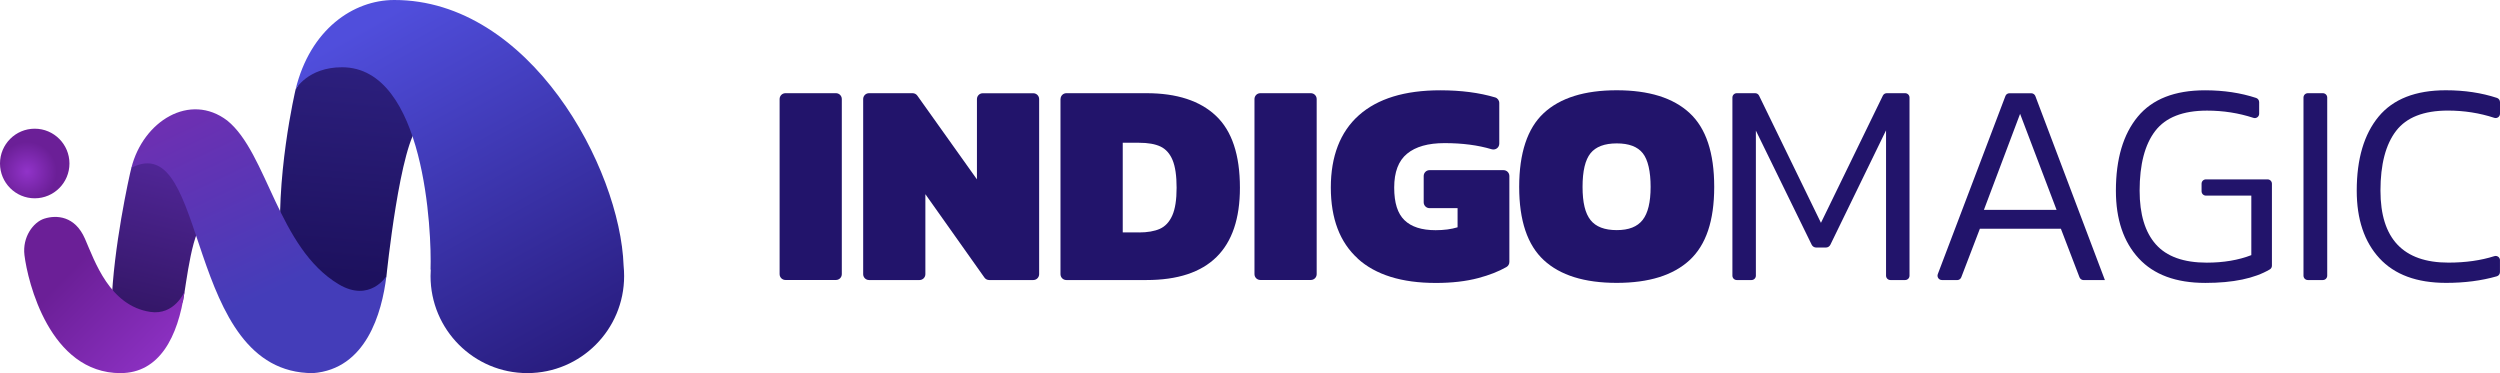 <svg width="134" height="20" viewBox="0 0 134 20" fill="none" xmlns="http://www.w3.org/2000/svg">
<g clip-path="url(#clip0_13206_15079)">
<path d="M42.101 4.995H44.807C44.981 4.995 45.121 5.135 45.121 5.31V14.693C45.121 14.867 44.981 15.007 44.807 15.007H42.101C41.927 15.007 41.787 14.867 41.787 14.693V5.31C41.787 5.135 41.927 4.995 42.101 4.995Z" fill="#22146B"/>
<path d="M46.582 4.995H48.914C49.015 4.995 49.112 5.044 49.17 5.128L52.364 9.614V5.312C52.364 5.138 52.504 4.998 52.678 4.998H55.384C55.558 4.998 55.698 5.138 55.698 5.312V14.695C55.698 14.869 55.558 15.01 55.384 15.01H53.021C52.919 15.01 52.823 14.961 52.765 14.877L49.6 10.408V14.695C49.6 14.869 49.46 15.01 49.286 15.01H46.58C46.406 15.01 46.266 14.869 46.266 14.695V5.31C46.266 5.135 46.406 4.995 46.58 4.995H46.582Z" fill="#22146B"/>
<path d="M56.845 5.31C56.845 5.135 56.985 4.995 57.159 4.995H61.451C63.076 4.995 64.317 5.399 65.174 6.207C66.031 7.015 66.46 8.3 66.46 10.064C66.46 13.36 64.79 15.01 61.449 15.01H57.156C56.982 15.01 56.842 14.869 56.842 14.695V5.31H56.845ZM61.05 12.459C61.504 12.459 61.878 12.394 62.168 12.266C62.458 12.135 62.68 11.898 62.834 11.55C62.989 11.204 63.066 10.708 63.066 10.064C63.066 9.42 62.994 8.927 62.849 8.578C62.704 8.232 62.489 7.991 62.204 7.855C61.919 7.72 61.535 7.652 61.048 7.652H60.179V12.457H61.048L61.05 12.459Z" fill="#22146B"/>
<path d="M67.554 4.995H70.26C70.434 4.995 70.574 5.135 70.574 5.31V14.693C70.574 14.867 70.434 15.007 70.26 15.007H67.554C67.38 15.007 67.24 14.867 67.24 14.693V5.31C67.24 5.135 67.38 4.995 67.554 4.995Z" fill="#22146B"/>
<path d="M72.776 13.857C71.815 12.986 71.332 11.716 71.332 10.049C71.332 8.382 71.834 7.068 72.836 6.178C73.838 5.287 75.292 4.84 77.196 4.84C78.309 4.84 79.292 4.968 80.142 5.222C80.272 5.261 80.361 5.384 80.361 5.522V7.7C80.361 7.913 80.156 8.06 79.953 8C79.217 7.78 78.377 7.671 77.428 7.671C76.549 7.671 75.878 7.859 75.419 8.239C74.958 8.617 74.729 9.222 74.729 10.052C74.729 10.882 74.912 11.443 75.279 11.801C75.646 12.159 76.202 12.338 76.948 12.338C77.392 12.338 77.785 12.287 78.126 12.183V11.157H76.624C76.45 11.157 76.31 11.017 76.31 10.843V9.435C76.31 9.26 76.45 9.12 76.624 9.12H80.588C80.762 9.12 80.902 9.26 80.902 9.435V14.041C80.902 14.158 80.839 14.262 80.738 14.317C80.323 14.552 79.825 14.748 79.241 14.903C78.58 15.079 77.819 15.166 76.96 15.166C75.13 15.166 73.732 14.731 72.771 13.86L72.776 13.857Z" fill="#22146B"/>
<path d="M82.747 13.943C81.868 13.13 81.428 11.821 81.428 10.016C81.428 8.211 81.868 6.873 82.747 6.06C83.625 5.247 84.929 4.838 86.655 4.838C88.381 4.838 89.685 5.244 90.564 6.06C91.443 6.873 91.882 8.191 91.882 10.016C91.882 11.84 91.443 13.127 90.564 13.943C89.685 14.756 88.381 15.162 86.655 15.162C84.929 15.162 83.625 14.756 82.747 13.943ZM88.046 11.789C88.331 11.426 88.473 10.836 88.473 10.016C88.473 9.195 88.333 8.564 88.053 8.213C87.773 7.86 87.309 7.686 86.658 7.686C86.006 7.686 85.537 7.862 85.253 8.213C84.968 8.566 84.825 9.166 84.825 10.016C84.825 10.865 84.968 11.438 85.253 11.796C85.537 12.155 86.006 12.334 86.658 12.334C87.309 12.334 87.761 12.152 88.046 11.789Z" fill="#22146B"/>
<path d="M94.115 6.986V14.775C94.115 14.906 94.011 15.01 93.881 15.01H93.091C92.961 15.01 92.857 14.906 92.857 14.775V5.23C92.857 5.099 92.961 4.995 93.091 4.995H94.076C94.166 4.995 94.248 5.046 94.286 5.126L97.603 11.944L100.921 5.126C100.959 5.046 101.041 4.995 101.131 4.995H102.116C102.246 4.995 102.35 5.099 102.35 5.23V14.775C102.35 14.906 102.246 15.01 102.116 15.01H101.326C101.196 15.01 101.092 14.906 101.092 14.775V6.986L98.108 13.117C98.062 13.21 97.97 13.268 97.867 13.268H97.348C97.246 13.268 97.152 13.21 97.106 13.117L94.108 6.986H94.115Z" fill="#22146B"/>
<path d="M104.904 15.01H104.086C103.921 15.01 103.808 14.846 103.866 14.693L107.49 5.148C107.523 5.056 107.61 4.998 107.709 4.998H108.875C108.972 4.998 109.059 5.059 109.095 5.15L112.823 15.013H111.681C111.584 15.013 111.497 14.952 111.461 14.863L110.464 12.261H106.121L105.124 14.863C105.09 14.952 105.003 15.013 104.904 15.013V15.01ZM106.338 11.248H110.232L108.277 6.101L106.338 11.248Z" fill="#22146B"/>
<path d="M120.671 13.671V10.485H118.238C118.107 10.485 118.004 10.381 118.004 10.25V9.848C118.004 9.718 118.107 9.614 118.238 9.614H121.54C121.671 9.614 121.775 9.718 121.775 9.848V14.24C121.775 14.322 121.734 14.399 121.661 14.441C120.84 14.925 119.689 15.164 118.206 15.164C116.635 15.164 115.442 14.724 114.631 13.843C113.82 12.962 113.412 11.755 113.412 10.221C113.412 8.52 113.803 7.199 114.583 6.255C115.363 5.312 116.565 4.84 118.19 4.84C119.191 4.84 120.104 4.978 120.932 5.251C121.026 5.283 121.091 5.375 121.091 5.474V6.096C121.091 6.255 120.937 6.367 120.785 6.318C119.995 6.059 119.167 5.929 118.298 5.929C117.004 5.929 116.08 6.292 115.522 7.017C114.964 7.743 114.684 8.81 114.684 10.221C114.684 11.486 114.974 12.444 115.553 13.098C116.133 13.751 117.043 14.078 118.284 14.078C119.184 14.078 119.981 13.942 120.674 13.674L120.671 13.671Z" fill="#22146B"/>
<path d="M123.701 4.995H124.505C124.635 4.995 124.739 5.099 124.739 5.23V14.775C124.739 14.906 124.635 15.01 124.505 15.01H123.701C123.571 15.01 123.467 14.906 123.467 14.775V5.23C123.467 5.099 123.571 4.995 123.701 4.995Z" fill="#22146B"/>
<path d="M133.998 13.952V14.584C133.998 14.688 133.93 14.78 133.831 14.809C133.008 15.046 132.1 15.162 131.113 15.162C129.541 15.162 128.348 14.722 127.537 13.841C126.726 12.96 126.321 11.753 126.321 10.219C126.321 8.518 126.712 7.197 127.491 6.253C128.271 5.31 129.476 4.838 131.098 4.838C132.1 4.838 133.013 4.976 133.841 5.249C133.935 5.281 134 5.373 134 5.472V6.094C134 6.253 133.846 6.365 133.694 6.316C132.904 6.057 132.076 5.927 131.207 5.927C129.913 5.927 128.988 6.29 128.431 7.015C127.873 7.741 127.593 8.808 127.593 10.219C127.593 12.791 128.807 14.076 131.238 14.076C132.153 14.076 132.972 13.96 133.696 13.73C133.848 13.681 134 13.795 134 13.952H133.998Z" fill="#22146B"/>
<path d="M7.045 8.981C6.909 9.511 6.081 13.281 5.978 16.318C6.004 16.835 7.334 17.576 8.167 17.692C9.087 17.82 9.809 16.136 9.809 16.136C9.985 15.277 10.304 11.996 11.072 11.858L9.188 8.856L8.075 7.796L7.042 8.984L7.045 8.981Z" fill="url(#paint0_linear_13206_15079)"/>
<path d="M15.847 4.783C15.847 4.783 14.698 9.627 15.086 13.75C15.405 17.157 20.528 15.981 20.714 14.798C20.714 14.798 21.448 7.563 22.491 6.704L20.161 1.957L17.619 2.635C17.001 2.954 16.417 3.76 15.849 4.783H15.847Z" fill="url(#paint1_linear_13206_15079)"/>
<path d="M1.861 10.629C2.889 10.629 3.723 9.794 3.723 8.764C3.723 7.734 2.889 6.898 1.861 6.898C0.833 6.898 0 7.734 0 8.764C0 9.794 0.833 10.629 1.861 10.629Z" fill="url(#paint2_radial_13206_15079)"/>
<path d="M33.453 14.798C33.453 17.67 31.131 19.998 28.265 19.998C25.4 19.998 23.077 17.67 23.077 14.798C23.077 14.682 23.08 14.566 23.089 14.45H23.077C23.147 12.478 22.785 3.605 18.331 3.605C16.506 3.605 15.847 4.781 15.847 4.781C16.629 1.578 18.934 4.38761e-06 21.129 4.38761e-06C28.401 -0.007 33.243 8.993 33.425 14.239C33.444 14.423 33.453 14.609 33.453 14.796V14.798Z" fill="url(#paint3_linear_13206_15079)"/>
<path d="M12.182 6.463C14.338 8.21 14.893 13.286 18.152 15.236C19.823 16.235 20.711 14.8 20.711 14.8C20.47 16.794 19.613 19.785 16.776 20C9.797 20 11.243 6.838 7.042 8.994C7.675 6.487 10.181 4.941 12.182 6.463Z" fill="url(#paint4_linear_13206_15079)"/>
<path d="M6.465 20C2.661 20 1.482 15.088 1.311 13.675C1.193 12.71 1.779 11.907 2.378 11.718C3.032 11.512 4.02 11.57 4.553 12.795C5.087 14.019 5.876 16.381 8.047 16.717C9.355 16.92 9.891 15.63 9.891 15.63C9.541 18.081 8.532 19.998 6.463 19.998L6.465 20Z" fill="url(#paint5_linear_13206_15079)"/>
</g>
<defs>
<linearGradient id="paint0_linear_13206_15079" x1="10.173" y1="5.751" x2="7.49" y2="16.944" gradientUnits="userSpaceOnUse">
<stop offset="0.19" stop-color="#54289D"/>
<stop offset="1" stop-color="#331666"/>
</linearGradient>
<linearGradient id="paint1_linear_13206_15079" x1="19.987" y1="-5.998" x2="18.234" y2="14.785" gradientUnits="userSpaceOnUse">
<stop stop-color="#392B98"/>
<stop offset="1" stop-color="#1D115E"/>
</linearGradient>
<radialGradient id="paint2_radial_13206_15079" cx="0" cy="0" r="1" gradientUnits="userSpaceOnUse" gradientTransform="translate(1.453 9.195) scale(1.586 1.59)">
<stop stop-color="#9133C9"/>
<stop offset="1" stop-color="#6B1F97"/>
</radialGradient>
<linearGradient id="paint3_linear_13206_15079" x1="20.673" y1="0.82" x2="30.864" y2="19.078" gradientUnits="userSpaceOnUse">
<stop stop-color="#504EDC"/>
<stop offset="1" stop-color="#291D80"/>
</linearGradient>
<linearGradient id="paint4_linear_13206_15079" x1="9.097" y1="1.793" x2="15.472" y2="15.206" gradientUnits="userSpaceOnUse">
<stop stop-color="#7E2AAF"/>
<stop offset="1" stop-color="#443DB9"/>
</linearGradient>
<linearGradient id="paint5_linear_13206_15079" x1="9.483" y1="19.908" x2="3.88" y2="14.416" gradientUnits="userSpaceOnUse">
<stop stop-color="#9133C9"/>
<stop offset="1" stop-color="#6B1F97"/>
</linearGradient>
<clipPath id="clip0_13206_15079">
<rect width="134" height="20" fill="white"/>
</clipPath>
</defs>
</svg>
